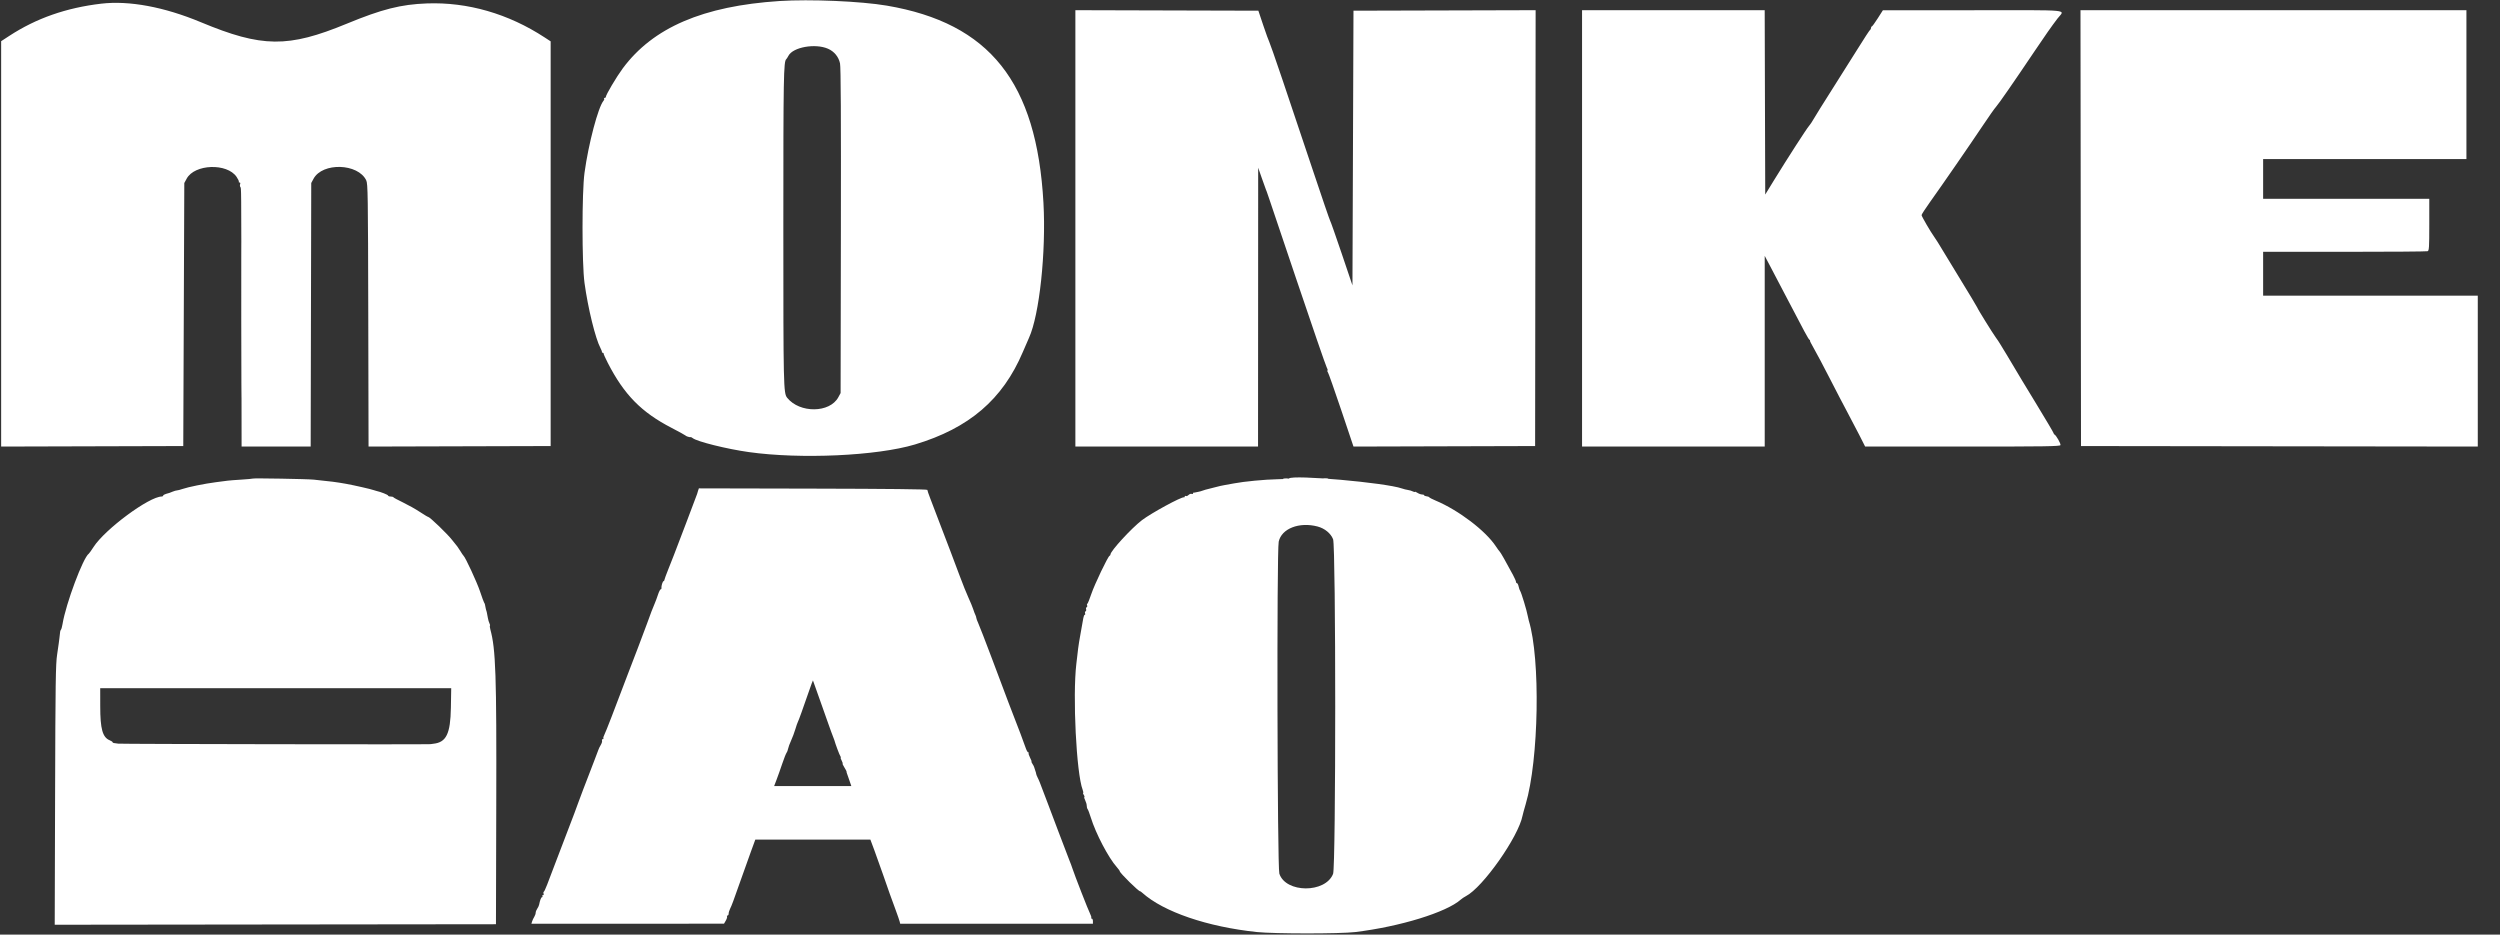 <svg width="107" height="40" viewBox="0 0 107 40" fill="none" xmlns="http://www.w3.org/2000/svg" class="w-[75px] opacity-40 transition-all duration-200 hover:cursor-pointer hover:opacity-100 xl:w-[106px]"><rect x="0" y="0" width="107" height="40" fill="#333333" stroke="none"/><g clip-path="url(#clip0_1911_454)"><path fill-rule="evenodd" clip-rule="evenodd" d="M10.82 20.483C10.811 20.491 10.595 20.511 10.339 20.527C10.085 20.542 9.816 20.563 9.743 20.573C9.67 20.583 9.442 20.613 9.236 20.639C8.763 20.7 8.049 20.845 7.814 20.927C7.715 20.961 7.608 20.989 7.577 20.989C7.545 20.989 7.463 21.012 7.394 21.04C7.249 21.1 7.26 21.096 7.104 21.139C7.038 21.158 6.983 21.191 6.983 21.212C6.983 21.234 6.956 21.251 6.923 21.251C6.385 21.251 4.493 22.651 4.004 23.411C3.911 23.555 3.821 23.683 3.803 23.695C3.559 23.858 2.819 25.838 2.677 26.706C2.659 26.814 2.63 26.922 2.612 26.946C2.576 26.992 2.571 27.02 2.545 27.295C2.536 27.391 2.525 27.479 2.52 27.491C2.515 27.503 2.513 27.524 2.514 27.537C2.515 27.549 2.484 27.765 2.445 28.017C2.383 28.413 2.372 29.198 2.358 34.026L2.342 39.579L11.784 39.568L21.227 39.557L21.24 34.473C21.255 28.855 21.218 27.787 20.986 26.938C20.965 26.861 20.958 26.789 20.97 26.778C20.981 26.766 20.972 26.721 20.948 26.677C20.924 26.633 20.894 26.528 20.88 26.444C20.852 26.272 20.817 26.116 20.807 26.116C20.803 26.116 20.794 26.077 20.787 26.029C20.77 25.903 20.744 25.814 20.719 25.789C20.707 25.777 20.628 25.561 20.544 25.309C20.411 24.913 19.917 23.846 19.836 23.782C19.821 23.77 19.761 23.682 19.703 23.585C19.645 23.49 19.586 23.401 19.573 23.389C19.559 23.377 19.46 23.253 19.352 23.113C19.159 22.862 18.394 22.124 18.326 22.124C18.307 22.124 18.147 22.028 17.97 21.911C17.794 21.793 17.47 21.612 17.252 21.507C17.033 21.402 16.848 21.302 16.839 21.284C16.831 21.266 16.777 21.251 16.718 21.251C16.659 21.251 16.611 21.233 16.611 21.211C16.611 21.177 16.293 21.051 16.113 21.013C16.083 21.007 16.029 20.991 15.993 20.977C15.883 20.935 15.172 20.773 14.809 20.707C14.408 20.635 14.143 20.601 13.431 20.529C13.153 20.5 10.846 20.46 10.82 20.483ZM55.168 20.479C55.155 20.493 54.926 20.508 54.66 20.512C54.147 20.521 53.235 20.608 52.828 20.687C52.694 20.713 52.515 20.745 52.431 20.758C52.345 20.77 52.137 20.818 51.967 20.864C51.797 20.91 51.628 20.953 51.591 20.96C51.555 20.968 51.495 20.987 51.459 21.003C51.422 21.019 51.343 21.04 51.282 21.051C51.221 21.061 51.162 21.074 51.15 21.078C51.137 21.083 51.113 21.085 51.094 21.082C51.076 21.079 51.061 21.096 51.061 21.119C51.061 21.142 51.034 21.151 51.001 21.138C50.967 21.125 50.908 21.147 50.869 21.186C50.829 21.225 50.777 21.244 50.752 21.229C50.728 21.215 50.708 21.223 50.708 21.248C50.708 21.274 50.693 21.29 50.675 21.285C50.569 21.255 49.275 21.959 48.876 22.263C48.426 22.607 47.528 23.585 47.528 23.731C47.528 23.755 47.51 23.781 47.489 23.789C47.419 23.815 46.845 25.016 46.71 25.418C46.638 25.634 46.561 25.824 46.54 25.839C46.518 25.854 46.514 25.887 46.529 25.912C46.545 25.937 46.536 25.971 46.51 25.987C46.483 26.003 46.472 26.043 46.485 26.076C46.498 26.109 46.488 26.148 46.463 26.163C46.438 26.178 46.428 26.218 46.441 26.252C46.455 26.285 46.448 26.313 46.427 26.313C46.406 26.313 46.379 26.377 46.366 26.455C46.353 26.533 46.303 26.812 46.255 27.077C46.206 27.341 46.157 27.645 46.145 27.753C46.133 27.861 46.098 28.155 46.068 28.407C45.904 29.791 46.069 33.105 46.338 33.804C46.362 33.866 46.372 33.928 46.359 33.941C46.347 33.953 46.359 33.99 46.386 34.023C46.414 34.056 46.424 34.094 46.41 34.109C46.395 34.123 46.412 34.19 46.448 34.258C46.483 34.326 46.512 34.428 46.512 34.484C46.512 34.54 46.529 34.605 46.549 34.628C46.57 34.651 46.631 34.813 46.686 34.988C46.901 35.681 47.44 36.709 47.799 37.113C47.868 37.191 47.925 37.27 47.925 37.287C47.925 37.36 48.754 38.176 48.798 38.146C48.804 38.142 48.847 38.173 48.894 38.215C49.801 39.028 51.678 39.669 53.8 39.892C54.535 39.969 57.36 39.969 57.995 39.893C59.914 39.662 61.91 39.048 62.523 38.501C62.571 38.458 62.668 38.393 62.738 38.357C63.462 37.987 64.992 35.814 65.166 34.907C65.177 34.848 65.237 34.629 65.299 34.42C65.863 32.514 65.936 28.202 65.433 26.564C65.42 26.522 65.4 26.434 65.389 26.368C65.349 26.139 65.11 25.352 65.061 25.287C65.043 25.264 65.014 25.18 64.997 25.102C64.981 25.024 64.948 24.96 64.926 24.96C64.904 24.96 64.885 24.935 64.885 24.904C64.885 24.874 64.828 24.741 64.757 24.61C64.46 24.055 64.22 23.632 64.189 23.61C64.171 23.596 64.098 23.497 64.027 23.389C63.585 22.716 62.429 21.837 61.441 21.423C61.307 21.367 61.186 21.304 61.172 21.284C61.157 21.263 61.102 21.244 61.05 21.24C60.997 21.236 60.955 21.217 60.955 21.198C60.955 21.179 60.914 21.164 60.865 21.164C60.815 21.164 60.726 21.132 60.666 21.093C60.606 21.055 60.557 21.036 60.557 21.051C60.557 21.067 60.518 21.059 60.47 21.034C60.423 21.008 60.328 20.98 60.261 20.971C60.193 20.962 60.078 20.933 60.005 20.907C59.303 20.659 55.329 20.307 55.168 20.479ZM29.878 21C29.86 21.054 29.841 21.118 29.836 21.142C29.831 21.166 29.623 21.716 29.375 22.364C29.127 23.012 28.887 23.64 28.842 23.76C28.797 23.88 28.689 24.155 28.601 24.371C28.514 24.587 28.44 24.788 28.437 24.818C28.435 24.848 28.419 24.873 28.401 24.873C28.363 24.873 28.297 25.088 28.31 25.168C28.315 25.198 28.301 25.222 28.278 25.222C28.256 25.222 28.203 25.325 28.162 25.451C28.121 25.577 28.061 25.739 28.029 25.811C27.944 26.005 27.834 26.292 27.695 26.684C27.627 26.876 27.453 27.337 27.31 27.709C27.166 28.081 26.974 28.582 26.883 28.822C26.298 30.374 25.929 31.326 25.871 31.437C25.833 31.507 25.813 31.581 25.825 31.601C25.837 31.62 25.824 31.637 25.796 31.637C25.767 31.637 25.755 31.663 25.767 31.697C25.78 31.729 25.756 31.813 25.714 31.882C25.671 31.951 25.625 32.047 25.61 32.095C25.596 32.143 25.521 32.339 25.445 32.531C25.368 32.723 25.259 33.008 25.202 33.164C25.144 33.32 25.035 33.605 24.958 33.797C24.882 33.989 24.783 34.254 24.738 34.386C24.694 34.518 24.506 35.018 24.32 35.498C24.134 35.978 23.901 36.587 23.803 36.851C23.434 37.84 23.314 38.14 23.278 38.162C23.257 38.175 23.251 38.214 23.265 38.249C23.279 38.284 23.267 38.313 23.238 38.313C23.21 38.313 23.199 38.333 23.214 38.357C23.229 38.381 23.223 38.4 23.199 38.4C23.161 38.4 23.113 38.524 23.074 38.721C23.066 38.765 23.029 38.843 22.993 38.894C22.957 38.945 22.927 39.023 22.927 39.066C22.927 39.11 22.899 39.189 22.866 39.242C22.832 39.295 22.791 39.383 22.774 39.437L22.744 39.535L26.866 39.535L30.988 39.534L31.065 39.4C31.108 39.326 31.131 39.247 31.118 39.226C31.104 39.204 31.114 39.186 31.139 39.186C31.165 39.186 31.186 39.148 31.186 39.102C31.186 39.056 31.214 38.963 31.248 38.895C31.318 38.756 31.384 38.579 31.715 37.637C31.842 37.277 32.031 36.746 32.136 36.458L32.327 35.935H34.79H37.252L37.423 36.393C37.517 36.645 37.685 37.116 37.797 37.44C38.025 38.103 38.142 38.429 38.342 38.968C38.417 39.171 38.49 39.383 38.504 39.437L38.528 39.535H42.653H46.777V39.426C46.777 39.366 46.756 39.317 46.73 39.317C46.705 39.317 46.694 39.3 46.706 39.281C46.718 39.261 46.698 39.187 46.66 39.117C46.586 38.979 45.987 37.443 45.895 37.157C45.864 37.061 45.813 36.923 45.781 36.851C45.749 36.779 45.532 36.21 45.298 35.586C45.065 34.962 44.857 34.412 44.837 34.364C44.818 34.316 44.757 34.159 44.704 34.015C44.507 33.488 44.472 33.401 44.41 33.28C44.376 33.212 44.348 33.14 44.348 33.12C44.348 33.099 44.331 33.037 44.309 32.981C44.288 32.926 44.267 32.861 44.263 32.837C44.259 32.813 44.226 32.749 44.19 32.695C44.154 32.641 44.136 32.597 44.149 32.597C44.162 32.597 44.134 32.52 44.086 32.428C44.038 32.334 44.011 32.246 44.026 32.231C44.041 32.216 44.034 32.204 44.011 32.204C43.987 32.204 43.942 32.13 43.91 32.04C43.809 31.75 43.547 31.053 43.464 30.851C43.42 30.743 43.284 30.39 43.162 30.066C43.04 29.742 42.719 28.887 42.448 28.167C42.177 27.447 41.917 26.776 41.87 26.675C41.824 26.575 41.786 26.471 41.786 26.446C41.786 26.42 41.769 26.365 41.748 26.323C41.726 26.282 41.684 26.169 41.653 26.073C41.622 25.977 41.533 25.761 41.455 25.593C41.376 25.425 41.199 24.983 41.061 24.611C40.923 24.239 40.754 23.787 40.684 23.608C40.614 23.427 40.419 22.917 40.25 22.473C40.081 22.029 39.886 21.518 39.817 21.338C39.748 21.159 39.69 20.991 39.69 20.967C39.689 20.939 38.021 20.92 34.8 20.913L29.912 20.902L29.878 21ZM56.391 22.534C56.698 22.615 56.957 22.827 57.056 23.079C57.178 23.391 57.178 37.09 57.056 37.401C56.73 38.235 55.03 38.229 54.756 37.393C54.668 37.122 54.641 23.585 54.729 23.182C54.85 22.623 55.608 22.328 56.391 22.534ZM34.913 29.455C34.975 29.635 35.107 30.008 35.207 30.284C35.307 30.56 35.414 30.864 35.446 30.96C35.477 31.056 35.533 31.213 35.571 31.309C35.686 31.606 35.706 31.658 35.711 31.68C35.75 31.833 35.934 32.326 35.968 32.367C35.992 32.398 35.998 32.422 35.983 32.422C35.967 32.422 35.985 32.481 36.023 32.553C36.06 32.625 36.079 32.684 36.064 32.684C36.05 32.684 36.084 32.758 36.14 32.847C36.196 32.938 36.238 33.016 36.233 33.022C36.228 33.027 36.233 33.057 36.244 33.087C36.255 33.117 36.303 33.255 36.351 33.393L36.437 33.644H34.785H33.133L33.237 33.371C33.294 33.221 33.404 32.913 33.48 32.686C33.557 32.459 33.64 32.249 33.664 32.22C33.688 32.192 33.718 32.114 33.73 32.047C33.742 31.981 33.8 31.824 33.858 31.698C33.916 31.572 33.998 31.355 34.039 31.215C34.08 31.076 34.13 30.932 34.15 30.895C34.187 30.827 34.349 30.377 34.625 29.579C34.713 29.323 34.789 29.117 34.794 29.121C34.798 29.125 34.852 29.275 34.913 29.455ZM19.298 30.295C19.279 31.41 19.099 31.776 18.544 31.833C18.489 31.839 18.434 31.846 18.422 31.85C18.356 31.868 5.173 31.846 5.062 31.828C4.989 31.816 4.904 31.804 4.874 31.802C4.844 31.799 4.819 31.783 4.819 31.766C4.819 31.749 4.763 31.712 4.695 31.684C4.39 31.559 4.29 31.2 4.29 30.229L4.289 29.455H11.8H19.312L19.298 30.295Z" fill="white"></path><path fill-rule="evenodd" clip-rule="evenodd" d="M33.362 0.044C30.091 0.258 27.949 1.179 26.653 2.928C26.39 3.283 25.931 4.057 25.931 4.146C25.931 4.169 25.907 4.189 25.879 4.189C25.851 4.189 25.84 4.202 25.856 4.218C25.872 4.234 25.861 4.276 25.831 4.312C25.601 4.585 25.187 6.152 25.017 7.396C24.904 8.221 24.904 11.284 25.017 12.109C25.165 13.193 25.485 14.497 25.702 14.902C25.74 14.974 25.768 15.048 25.763 15.066C25.758 15.083 25.774 15.098 25.798 15.098C25.822 15.098 25.838 15.113 25.834 15.131C25.829 15.149 25.911 15.331 26.015 15.535C26.715 16.895 27.449 17.643 28.742 18.312C29.054 18.474 29.319 18.619 29.331 18.635C29.358 18.671 29.519 18.723 29.556 18.709C29.571 18.703 29.612 18.722 29.647 18.751C29.827 18.898 31.106 19.217 32.048 19.349C34.27 19.661 37.532 19.511 39.158 19.024C41.477 18.328 42.915 17.097 43.776 15.069C43.876 14.833 43.995 14.559 44.041 14.459C44.487 13.482 44.776 10.783 44.66 8.684C44.373 3.521 42.364 0.992 37.955 0.241C36.84 0.052 34.673 -0.041 33.362 0.044ZM4.333 0.157C2.837 0.333 1.555 0.781 0.402 1.533L0.049 1.763V10.438V19.113L3.946 19.102L7.844 19.091L7.866 13.462L7.888 7.833L7.989 7.647C8.328 7.02 9.719 6.97 10.126 7.571C10.19 7.666 10.234 7.76 10.223 7.778C10.211 7.796 10.225 7.811 10.253 7.811C10.282 7.811 10.293 7.841 10.278 7.88C10.263 7.918 10.266 7.972 10.284 8C10.329 8.07 10.326 7.732 10.333 13.713L10.34 19.113H11.819H13.297L13.309 13.473L13.321 7.833L13.419 7.651C13.803 6.942 15.325 6.988 15.675 7.719C15.744 7.864 15.751 8.309 15.762 13.495L15.774 19.113L19.671 19.102L23.568 19.091V10.43V1.77L23.311 1.602C21.758 0.586 20.01 0.082 18.268 0.147C17.157 0.188 16.347 0.393 14.845 1.013C12.329 2.052 11.213 2.04 8.593 0.949C7.027 0.296 5.525 0.017 4.333 0.157ZM46.026 9.774V19.113H49.935H53.844L53.847 13.145L53.85 7.178L54.002 7.614C54.085 7.855 54.166 8.081 54.182 8.116C54.224 8.212 54.146 7.983 55.477 11.934C56.157 13.95 56.742 15.651 56.779 15.714C56.815 15.777 56.833 15.84 56.818 15.855C56.803 15.869 56.81 15.907 56.835 15.937C56.86 15.968 57.116 16.695 57.405 17.553L57.929 19.113L61.816 19.102L65.703 19.091L65.714 9.764L65.725 0.436L61.827 0.447L57.929 0.458L57.907 6.337L57.885 12.215L57.425 10.853C57.171 10.104 56.949 9.47 56.929 9.445C56.91 9.419 56.584 8.467 56.204 7.328C55.14 4.133 54.372 1.873 54.325 1.794C54.302 1.755 54.187 1.439 54.07 1.091L53.858 0.458L49.942 0.447L46.026 0.436V9.774ZM67.712 9.775V19.113H71.621H75.53V15.032V10.951L75.744 11.356C75.861 11.578 76.152 12.133 76.39 12.589C77.255 14.248 77.397 14.51 77.445 14.541C77.473 14.559 77.482 14.574 77.466 14.574C77.45 14.575 77.526 14.727 77.634 14.913C77.742 15.099 78.046 15.673 78.31 16.189C78.574 16.705 78.91 17.351 79.058 17.625C79.205 17.898 79.439 18.345 79.577 18.617L79.828 19.113H83.996C87.544 19.113 88.168 19.104 88.188 19.051C88.21 18.994 88.003 18.629 87.93 18.596C87.911 18.588 87.896 18.565 87.896 18.544C87.896 18.523 87.546 17.93 87.117 17.227C86.688 16.524 86.287 15.861 86.227 15.753C86.166 15.645 86.013 15.389 85.888 15.185C85.762 14.982 85.631 14.766 85.596 14.706C85.562 14.646 85.482 14.528 85.42 14.444C85.287 14.263 84.628 13.2 84.628 13.164C84.628 13.151 84.258 12.535 83.805 11.796C83.352 11.056 82.96 10.412 82.933 10.363C82.906 10.315 82.841 10.216 82.789 10.145C82.629 9.922 82.243 9.259 82.243 9.206C82.243 9.178 82.406 8.926 82.606 8.646C83.129 7.915 84.343 6.156 84.872 5.363C85.122 4.988 85.373 4.632 85.43 4.572C85.53 4.467 86.204 3.494 87.086 2.182C87.526 1.526 87.813 1.118 88.062 0.792C88.367 0.393 88.806 0.436 84.442 0.438L80.587 0.44L80.366 0.787C80.245 0.978 80.13 1.134 80.112 1.134C80.094 1.134 80.079 1.162 80.079 1.196C80.079 1.23 80.063 1.265 80.044 1.273C80.024 1.281 79.782 1.65 79.506 2.095C79.23 2.539 78.723 3.344 78.378 3.884C78.034 4.424 77.698 4.964 77.63 5.084C77.563 5.204 77.471 5.342 77.425 5.391C77.333 5.49 76.521 6.749 75.931 7.708L75.552 8.326L75.54 4.381L75.529 0.436H71.621H67.712V9.775ZM89.056 9.764L89.067 19.091L97.558 19.102L106.049 19.113V15.884V12.655H101.456H96.862V11.716V10.778H100.348C102.265 10.778 103.865 10.766 103.903 10.752C103.964 10.729 103.973 10.588 103.973 9.617V8.509H100.418H96.862V7.658V6.807H101.213H105.563V3.622V0.436H97.304H89.045L89.056 9.764ZM35.439 2.086C35.705 2.202 35.895 2.434 35.953 2.714C35.988 2.878 35.998 4.964 35.99 9.884L35.978 16.822L35.88 17.003C35.514 17.68 34.227 17.693 33.691 17.025C33.533 16.828 33.527 16.559 33.527 9.749C33.527 3.24 33.538 2.623 33.654 2.531C33.669 2.519 33.71 2.455 33.745 2.388C33.939 2.017 34.893 1.847 35.439 2.086Z" fill="white"></path><path fill-rule="evenodd" clip-rule="evenodd" d="M54.938 20.498C54.993 20.508 55.072 20.508 55.114 20.497C55.157 20.485 55.112 20.476 55.015 20.477C54.917 20.477 54.883 20.487 54.938 20.498ZM56.66 20.498C56.715 20.508 56.795 20.508 56.837 20.497C56.879 20.485 56.834 20.476 56.737 20.477C56.64 20.477 56.605 20.487 56.66 20.498Z" fill="white"></path><path fill-rule="evenodd" clip-rule="evenodd" d="M10.317 13.702C10.317 16.666 10.322 17.878 10.329 16.396C10.335 14.915 10.335 12.489 10.329 11.007C10.322 9.525 10.317 10.738 10.317 13.702Z" fill="white"></path></g><defs><clipPath id="clip0_1911_454"><rect width="106" height="40" fill="white" transform="translate(0.049)"></rect></clipPath></defs></svg>